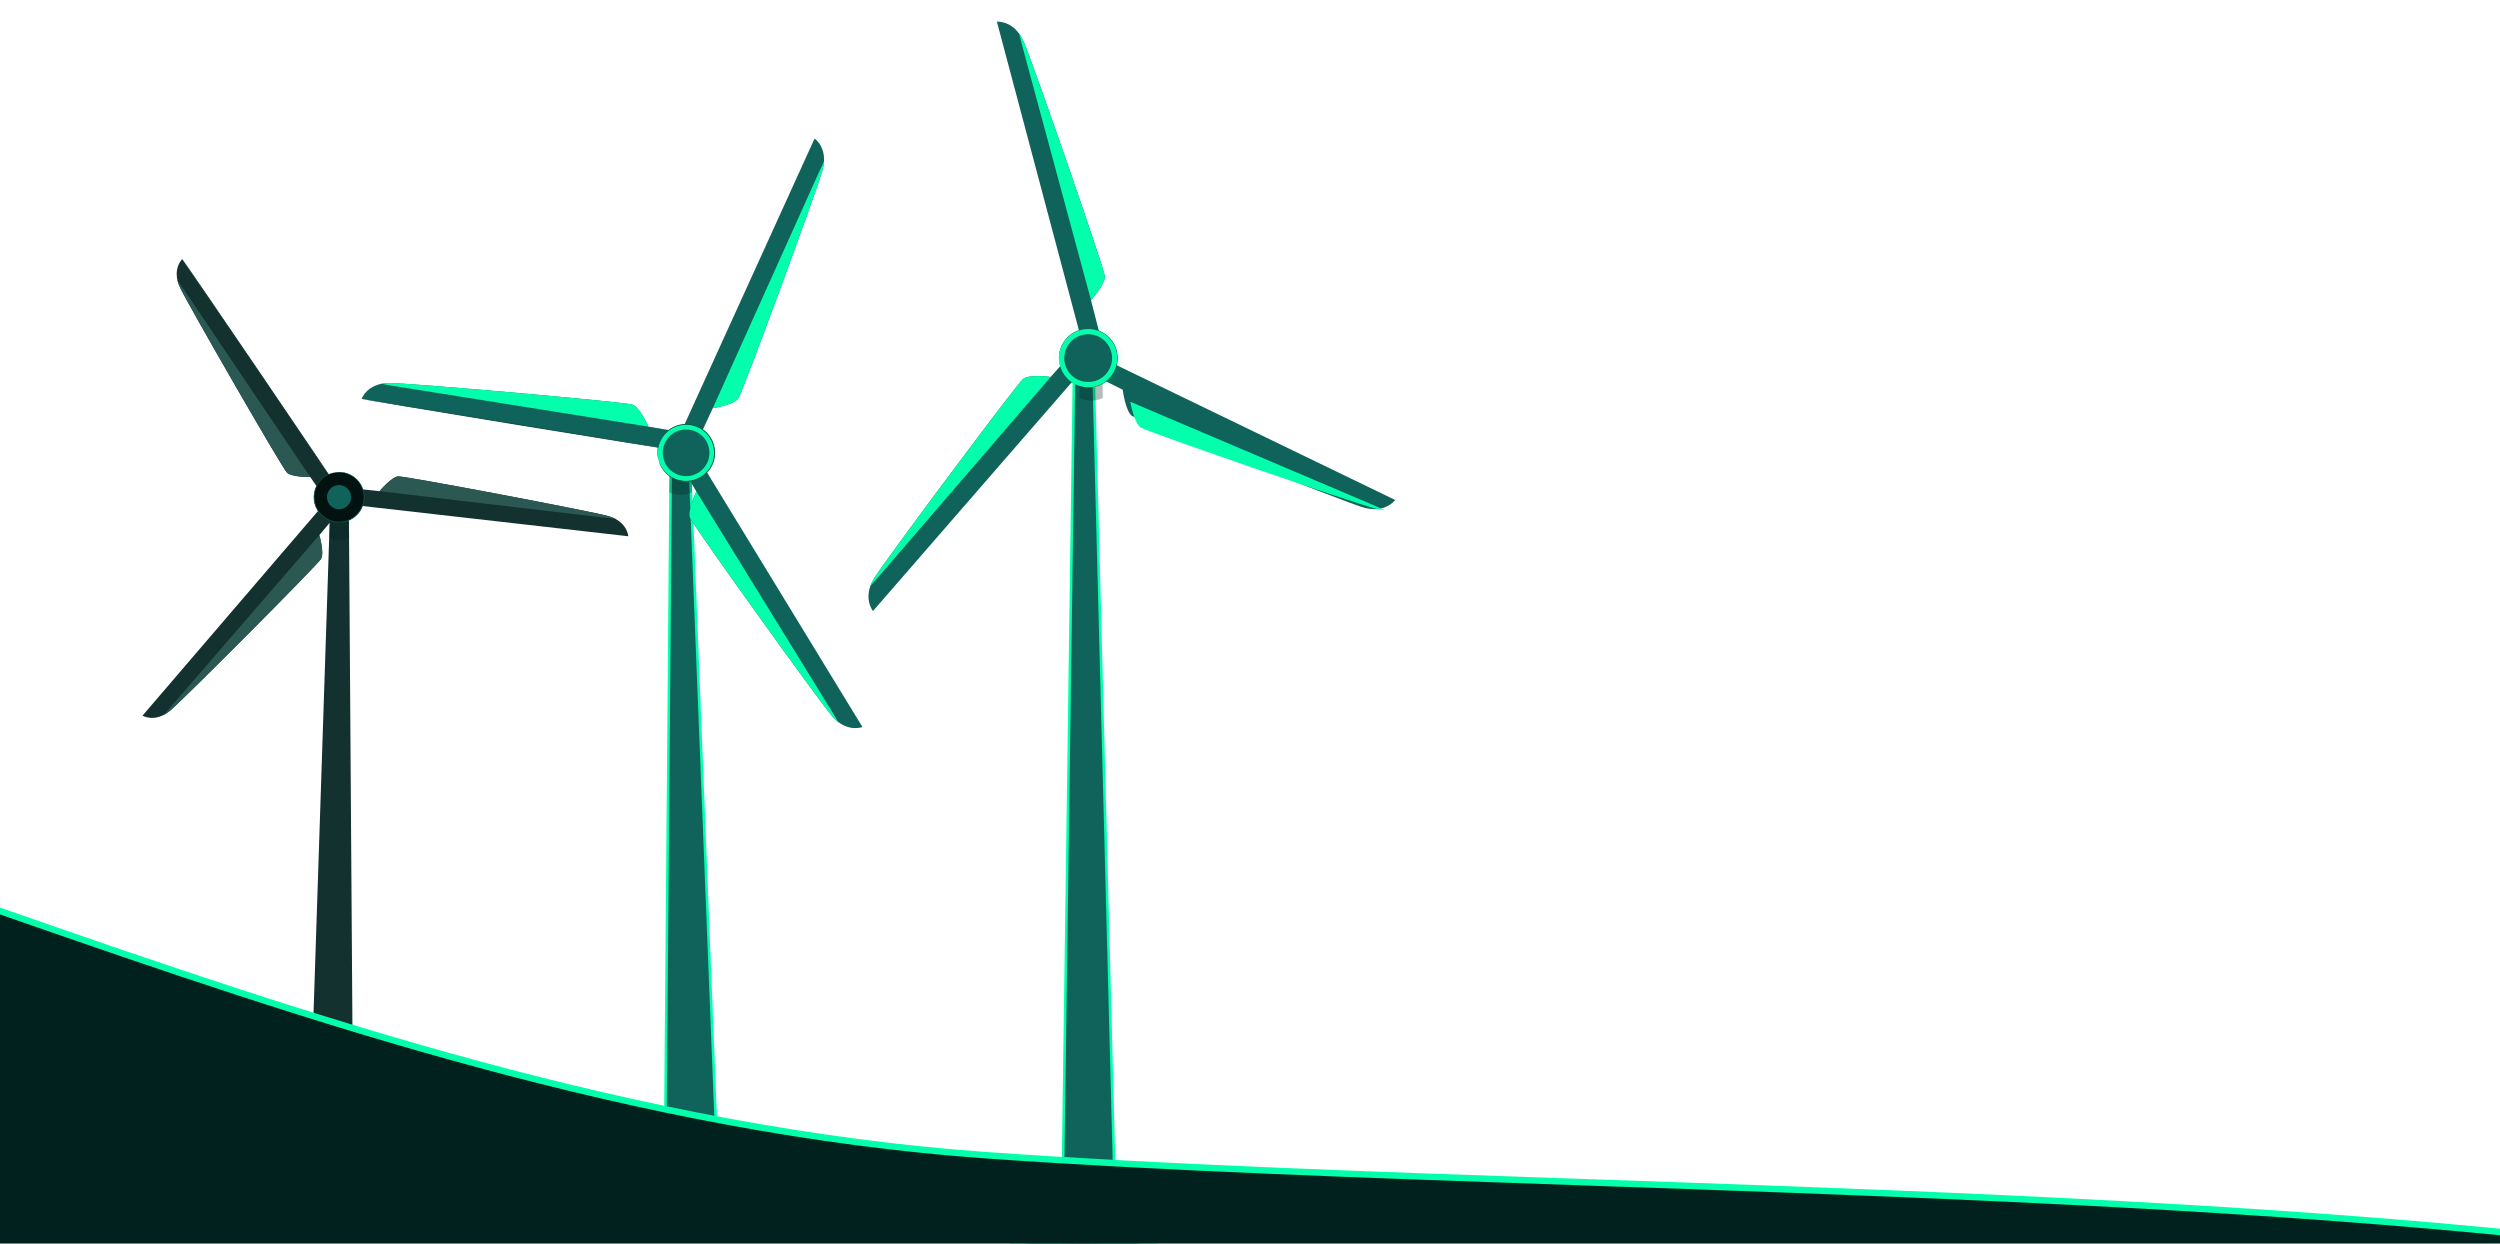 <svg width="193" height="96" viewBox="0 0 193 96" fill="none" xmlns="http://www.w3.org/2000/svg">
<g clip-path="url(#clip0_16569_25102)">
<path d="M26.93 38.821L27.307 93.872H23.688L25.502 38.821H26.93Z" fill="#13312E"/>
<path d="M24.788 43.142C24.522 43.602 14.195 53.968 13.149 54.848C11.973 55.837 11 55.248 11 55.248L25.235 38.652L26.326 39.325L24.653 41.307C24.653 41.307 25.055 42.683 24.788 43.142Z" fill="#13312E"/>
<path d="M13.149 54.847C12.974 54.991 12.805 55.112 12.64 55.215L13.237 54.503L24.652 41.307C24.652 41.307 25.054 42.682 24.788 43.142C24.522 43.601 14.195 53.968 13.149 54.847Z" fill="#2B5853"/>
<path d="M30.745 36.777C31.274 36.74 45.65 39.471 46.965 39.844C48.444 40.263 48.502 41.399 48.502 41.399L26.778 38.927L26.722 37.646L29.302 37.919C29.302 37.919 30.215 36.815 30.745 36.777Z" fill="#13312E"/>
<path d="M46.965 39.843C47.182 39.907 47.377 39.979 47.555 40.058L46.63 39.963L29.302 37.919C29.302 37.919 30.215 36.815 30.745 36.777C31.274 36.74 45.65 39.471 46.965 39.843Z" fill="#2B5853"/>
<path d="M22.144 36.475C21.77 36.098 14.466 23.419 13.89 22.179C13.243 20.785 14.067 20 14.067 20L26.36 38.081L25.426 38.959L23.95 36.825C23.95 36.825 22.517 36.853 22.144 36.475Z" fill="#13312E"/>
<path d="M13.891 22.179C13.797 21.974 13.725 21.779 13.669 21.593L14.2 22.355L23.95 36.825C23.95 36.825 22.517 36.853 22.144 36.476C21.77 36.098 14.466 23.419 13.891 22.179Z" fill="#2B5853"/>
<path d="M14.067 20C14.05 20.012 16.742 24.003 20.079 28.914C23.418 33.827 26.138 37.799 26.155 37.787C26.172 37.775 23.481 33.784 20.142 28.872C16.804 23.961 14.084 19.988 14.067 20Z" fill="#13312E"/>
<path opacity="0.3" d="M26.953 41.53C26.953 41.53 26.256 41.917 25.395 41.53L25.447 39.953L26.925 40.134L26.953 41.53Z" fill="#02231F"/>
<path d="M25.927 36.971L25.927 36.971C25.149 37.108 24.628 37.849 24.764 38.627C24.9 39.406 25.642 39.926 26.42 39.79C27.198 39.654 27.719 38.913 27.583 38.135L27.583 38.134C27.447 37.356 26.705 36.835 25.927 36.971Z" fill="#10635A" stroke="#011210"/>
<path d="M25.841 36.479C25.842 36.489 26.011 36.447 26.315 36.47C26.613 36.493 27.067 36.61 27.468 36.983C27.664 37.168 27.846 37.413 27.954 37.712C28.06 38.011 28.111 38.359 28.043 38.711C28.014 38.887 27.954 39.062 27.87 39.228C27.788 39.396 27.678 39.555 27.542 39.693C27.276 39.977 26.905 40.175 26.5 40.249C26.094 40.317 25.678 40.256 25.331 40.08C25.157 39.996 24.999 39.884 24.865 39.754C24.729 39.626 24.614 39.481 24.527 39.325C24.344 39.018 24.273 38.673 24.271 38.356C24.271 38.038 24.36 37.745 24.481 37.505C24.732 37.018 25.119 36.754 25.392 36.631C25.671 36.506 25.844 36.489 25.841 36.479C25.841 36.479 25.799 36.484 25.719 36.499C25.679 36.506 25.63 36.517 25.574 36.537C25.518 36.555 25.452 36.574 25.382 36.608C25.102 36.725 24.702 36.987 24.44 37.483C24.312 37.728 24.219 38.028 24.216 38.356C24.215 38.681 24.286 39.037 24.474 39.356C24.563 39.517 24.681 39.667 24.822 39.8C24.959 39.935 25.122 40.05 25.303 40.138C25.661 40.321 26.092 40.385 26.512 40.315C26.931 40.238 27.315 40.032 27.589 39.738C27.729 39.594 27.843 39.43 27.927 39.257C28.014 39.085 28.075 38.903 28.104 38.721C28.172 38.358 28.118 37.999 28.006 37.693C27.893 37.386 27.703 37.136 27.5 36.948C27.085 36.571 26.62 36.459 26.317 36.444C26.24 36.436 26.171 36.44 26.112 36.443C26.052 36.443 26.003 36.45 25.963 36.457C25.882 36.469 25.841 36.479 25.841 36.479Z" fill="#0B4F48"/>
<path d="M53.48 92.2C55.277 92.2 56.908 92.079 58.095 91.881C58.687 91.782 59.177 91.663 59.524 91.526C59.697 91.458 59.846 91.382 59.955 91.293C60.061 91.206 60.16 91.082 60.16 90.92C60.16 90.758 60.061 90.634 59.955 90.547C59.846 90.458 59.697 90.381 59.524 90.313C59.177 90.177 58.687 90.058 58.095 89.959C56.908 89.761 55.277 89.64 53.48 89.64C51.683 89.64 50.052 89.761 48.865 89.959C48.273 90.058 47.783 90.177 47.436 90.313C47.263 90.381 47.114 90.458 47.005 90.547C46.899 90.634 46.8 90.758 46.8 90.92C46.8 91.082 46.899 91.206 47.005 91.293C47.114 91.382 47.263 91.458 47.436 91.526C47.783 91.663 48.273 91.782 48.865 91.881C50.052 92.079 51.683 92.2 53.48 92.2Z" fill="#064D47" stroke="#03FFAB" stroke-width="0.4"/>
<rect x="47" y="87.68" width="12.96" height="3.24" fill="#064D47"/>
<ellipse cx="53.48" cy="87.68" rx="6.48" ry="1.08" fill="#108579"/>
<path d="M55.283 87.185C53.993 87.571 52.953 87.571 51.361 87.18L51.789 35.015H53.222L55.283 87.185Z" fill="#10635A" stroke="#03FFAB" stroke-width="0.2"/>
<path opacity="0.3" d="M51.664 38.003C51.664 38.003 52.459 38.445 53.44 38.003L53.381 36.205L51.696 36.412L51.664 38.003Z" fill="#02231F"/>
<path d="M56.992 30.767C57.339 30.271 63.097 14.615 63.504 13.11C63.962 11.418 62.885 10.696 62.885 10.696L52.564 33.385L53.783 34.191L55.029 31.509C55.029 31.509 56.644 31.263 56.992 30.767Z" fill="#10635A"/>
<path d="M63.505 13.11C63.57 12.861 63.613 12.628 63.641 12.409L63.191 13.368L55.03 31.508C55.03 31.508 56.645 31.263 56.992 30.767C57.339 30.271 63.098 14.614 63.505 13.11Z" fill="#03FFAB"/>
<path d="M53.272 39.983C53.488 40.548 63.216 54.1 64.233 55.281C65.377 56.609 66.579 56.123 66.579 56.123L53.59 34.849L52.239 35.406L53.759 37.942C53.759 37.942 53.056 39.417 53.272 39.983Z" fill="#10635A"/>
<path d="M64.232 55.281C64.402 55.475 64.57 55.642 64.737 55.788L64.195 54.877L53.759 37.943C53.759 37.943 53.056 39.418 53.271 39.983C53.487 40.549 63.215 54.1 64.232 55.281Z" fill="#03FFAB"/>
<path d="M48.829 31.235C48.26 31.029 31.642 29.567 30.084 29.568C28.331 29.568 27.915 30.797 27.915 30.797L52.514 34.823L52.973 33.436L50.058 32.934C50.058 32.934 49.398 31.439 48.829 31.235Z" fill="#10635A"/>
<path d="M30.083 29.567C29.826 29.57 29.589 29.588 29.37 29.62L30.414 29.802L50.058 32.934C50.058 32.934 49.398 31.439 48.829 31.234C48.259 31.029 31.642 29.567 30.083 29.567Z" fill="#03FFAB"/>
<path d="M27.915 30.797C27.919 30.773 33.339 31.639 40.02 32.731C46.703 33.824 52.115 34.729 52.111 34.752C52.107 34.776 46.688 33.91 40.006 32.817C33.325 31.725 27.911 30.82 27.915 30.797Z" fill="#0B4F48"/>
<path d="M51.034 35.476C50.748 34.408 51.382 33.311 52.449 33.025C53.517 32.739 54.614 33.372 54.9 34.44C55.186 35.507 54.553 36.605 53.485 36.891C52.417 37.177 51.32 36.543 51.034 35.476Z" fill="#10635A" stroke="#03FFAB" stroke-width="0.4"/>
<path d="M50.841 35.528C50.853 35.523 50.89 35.718 51.06 36.022C51.227 36.32 51.566 36.733 52.144 36.968C52.43 37.082 52.77 37.152 53.132 37.12C53.492 37.087 53.876 36.972 54.207 36.732C54.375 36.618 54.528 36.472 54.659 36.305C54.793 36.14 54.904 35.95 54.982 35.743C55.147 35.331 55.174 34.853 55.057 34.398C54.931 33.946 54.669 33.545 54.32 33.272C54.149 33.131 53.958 33.022 53.759 32.946C53.562 32.866 53.356 32.817 53.153 32.802C52.747 32.76 52.356 32.853 52.029 33.004C51.699 33.157 51.44 33.388 51.249 33.63C50.866 34.122 50.779 34.65 50.783 34.991C50.788 35.339 50.853 35.526 50.841 35.528C50.841 35.528 50.826 35.482 50.804 35.392C50.792 35.347 50.78 35.291 50.773 35.224C50.765 35.157 50.753 35.079 50.754 34.991C50.741 34.646 50.82 34.106 51.207 33.597C51.399 33.347 51.663 33.107 52.002 32.947C52.337 32.789 52.739 32.691 53.16 32.733C53.369 32.747 53.581 32.797 53.785 32.878C53.991 32.956 54.189 33.069 54.366 33.214C54.727 33.496 55 33.911 55.13 34.379C55.251 34.849 55.222 35.345 55.05 35.77C54.969 35.984 54.854 36.18 54.715 36.35C54.579 36.523 54.42 36.672 54.246 36.789C53.903 37.035 53.506 37.151 53.137 37.183C52.764 37.213 52.415 37.137 52.123 37.017C51.534 36.77 51.195 36.342 51.034 36.036C50.989 35.961 50.96 35.888 50.934 35.825C50.906 35.763 50.889 35.709 50.877 35.664C50.851 35.575 50.841 35.528 50.841 35.528Z" fill="#0B4F48"/>
<path d="M83.606 96.2C81.706 96.2 79.982 96.09 78.73 95.911C78.105 95.822 77.589 95.714 77.225 95.591C77.044 95.53 76.889 95.461 76.775 95.382C76.668 95.307 76.55 95.189 76.55 95.02C76.55 94.852 76.668 94.734 76.775 94.659C76.889 94.579 77.044 94.511 77.225 94.45C77.589 94.327 78.105 94.219 78.73 94.13C79.982 93.951 81.706 93.841 83.606 93.841C85.505 93.841 87.229 93.951 88.481 94.13C89.106 94.219 89.622 94.327 89.986 94.45C90.167 94.511 90.322 94.579 90.436 94.659C90.543 94.734 90.661 94.852 90.661 95.02C90.661 95.189 90.543 95.307 90.436 95.382C90.322 95.461 90.167 95.53 89.986 95.591C89.622 95.714 89.106 95.822 88.481 95.911C87.229 96.09 85.505 96.2 83.606 96.2Z" fill="#064D47" stroke="#03FFAB" stroke-width="0.4"/>
<rect width="13.711" height="2.938" transform="matrix(-1 0 0 1 90.461 92.082)" fill="#064D47"/>
<ellipse cx="6.856" cy="0.979" rx="6.856" ry="0.979" transform="matrix(-1 0 0 1 90.461 91.103)" fill="#108579"/>
<path d="M87.381 32.102C87.878 32.468 103.705 38.719 105.229 39.171C106.943 39.679 107.706 38.598 107.706 38.598L84.818 27.524L83.967 28.748L86.672 30.083C86.672 30.083 86.883 31.736 87.381 32.102Z" fill="#10635A"/>
<mask id="path-30-inside-1_16569_25102" fill="white">
<path d="M81.874 28.35C81.886 28.348 81.809 28.161 81.784 27.807C81.76 27.459 81.819 26.917 82.18 26.393C82.361 26.136 82.612 25.886 82.939 25.711C83.264 25.539 83.656 25.422 84.072 25.441C84.28 25.445 84.492 25.484 84.697 25.553C84.904 25.619 85.105 25.72 85.287 25.852C85.658 26.111 85.948 26.504 86.103 26.957C86.248 27.413 86.248 27.903 86.103 28.331C86.036 28.546 85.934 28.747 85.807 28.923C85.683 29.101 85.536 29.258 85.371 29.384C85.048 29.647 84.663 29.786 84.299 29.841C83.932 29.895 83.581 29.842 83.284 29.743C82.681 29.537 82.312 29.135 82.125 28.841C81.935 28.541 81.886 28.346 81.874 28.35C81.874 28.35 81.887 28.398 81.919 28.487C81.933 28.532 81.954 28.586 81.986 28.648C82.016 28.71 82.049 28.783 82.1 28.857C82.282 29.16 82.651 29.576 83.266 29.794C83.569 29.899 83.929 29.956 84.308 29.904C84.682 29.851 85.08 29.709 85.415 29.44C85.586 29.31 85.739 29.148 85.868 28.965C85.999 28.784 86.105 28.577 86.175 28.354C86.326 27.912 86.327 27.405 86.176 26.933C86.017 26.464 85.715 26.057 85.331 25.791C85.142 25.654 84.934 25.551 84.72 25.483C84.508 25.412 84.289 25.373 84.075 25.37C83.645 25.353 83.241 25.475 82.908 25.655C82.573 25.837 82.317 26.098 82.136 26.363C81.771 26.904 81.721 27.458 81.755 27.809C81.758 27.899 81.775 27.977 81.788 28.045C81.798 28.113 81.814 28.17 81.829 28.215C81.856 28.305 81.874 28.35 81.874 28.35Z"/>
</mask>
<path d="M81.874 28.35C81.886 28.348 81.809 28.161 81.784 27.807C81.76 27.459 81.819 26.917 82.18 26.393C82.361 26.136 82.612 25.886 82.939 25.711C83.264 25.539 83.656 25.422 84.072 25.441C84.28 25.445 84.492 25.484 84.697 25.553C84.904 25.619 85.105 25.72 85.287 25.852C85.658 26.111 85.948 26.504 86.103 26.957C86.248 27.413 86.248 27.903 86.103 28.331C86.036 28.546 85.934 28.747 85.807 28.923C85.683 29.101 85.536 29.258 85.371 29.384C85.048 29.647 84.663 29.786 84.299 29.841C83.932 29.895 83.581 29.842 83.284 29.743C82.681 29.537 82.312 29.135 82.125 28.841C81.935 28.541 81.886 28.346 81.874 28.35C81.874 28.35 81.887 28.398 81.919 28.487C81.933 28.532 81.954 28.586 81.986 28.648C82.016 28.71 82.049 28.783 82.1 28.857C82.282 29.16 82.651 29.576 83.266 29.794C83.569 29.899 83.929 29.956 84.308 29.904C84.682 29.851 85.08 29.709 85.415 29.44C85.586 29.31 85.739 29.148 85.868 28.965C85.999 28.784 86.105 28.577 86.175 28.354C86.326 27.912 86.327 27.405 86.176 26.933C86.017 26.464 85.715 26.057 85.331 25.791C85.142 25.654 84.934 25.551 84.72 25.483C84.508 25.412 84.289 25.373 84.075 25.37C83.645 25.353 83.241 25.475 82.908 25.655C82.573 25.837 82.317 26.098 82.136 26.363C81.771 26.904 81.721 27.458 81.755 27.809C81.758 27.899 81.775 27.977 81.788 28.045C81.798 28.113 81.814 28.17 81.829 28.215C81.856 28.305 81.874 28.35 81.874 28.35Z" fill="#0B4F48"/>
<path d="M81.784 27.807L81.385 27.835L81.385 27.834L81.784 27.807ZM82.18 26.393L81.851 26.166L81.853 26.164L82.18 26.393ZM82.939 25.711L82.75 25.358L82.751 25.357L82.939 25.711ZM84.072 25.441L84.066 25.841L84.054 25.841L84.072 25.441ZM84.697 25.553L84.575 25.934L84.57 25.932L84.697 25.553ZM85.287 25.852L85.058 26.181L85.051 26.176L85.287 25.852ZM86.103 26.957L86.481 26.828L86.484 26.835L86.103 26.957ZM86.103 28.331L85.721 28.212L85.725 28.203L86.103 28.331ZM85.807 28.923L85.479 28.694L85.483 28.689L85.807 28.923ZM85.371 29.384L85.118 29.073L85.128 29.066L85.371 29.384ZM84.299 29.841L84.359 30.236L84.356 30.237L84.299 29.841ZM83.284 29.743L83.157 30.122L83.154 30.121L83.284 29.743ZM82.125 28.841L81.788 29.057L81.787 29.056L82.125 28.841ZM81.919 28.487L82.295 28.352L82.299 28.363L81.919 28.487ZM81.986 28.648L82.341 28.462L82.346 28.474L81.986 28.648ZM82.1 28.857L82.431 28.633L82.437 28.642L82.442 28.651L82.1 28.857ZM83.266 29.794L83.135 30.172L83.132 30.171L83.266 29.794ZM84.308 29.904L84.364 30.3L84.362 30.301L84.308 29.904ZM85.415 29.44L85.164 29.128L85.173 29.121L85.415 29.44ZM85.868 28.965L85.54 28.735L85.544 28.73L85.868 28.965ZM86.175 28.354L85.794 28.234L85.797 28.225L86.175 28.354ZM86.176 26.933L86.555 26.805L86.557 26.811L86.176 26.933ZM85.331 25.791L85.103 26.12L85.096 26.115L85.331 25.791ZM84.72 25.483L84.6 25.864L84.594 25.863L84.72 25.483ZM84.075 25.37L84.069 25.77L84.058 25.77L84.075 25.37ZM82.908 25.655L82.716 25.304L82.718 25.303L82.908 25.655ZM82.136 26.363L81.804 26.139L81.806 26.137L82.136 26.363ZM81.755 27.809L82.153 27.771L82.154 27.782L82.154 27.793L81.755 27.809ZM81.788 28.045L82.181 27.972L82.183 27.985L81.788 28.045ZM81.829 28.215L82.209 28.089L82.212 28.1L81.829 28.215ZM81.784 27.961C81.632 27.996 81.549 28.103 81.513 28.18C81.482 28.246 81.477 28.303 81.476 28.324C81.473 28.369 81.48 28.403 81.48 28.405C81.482 28.419 81.484 28.426 81.481 28.412C81.476 28.394 81.465 28.351 81.453 28.299C81.429 28.192 81.4 28.036 81.385 27.835L82.183 27.778C82.194 27.931 82.216 28.046 82.233 28.121C82.242 28.161 82.249 28.187 82.257 28.216C82.259 28.226 82.265 28.251 82.269 28.276C82.271 28.285 82.278 28.323 82.275 28.372C82.273 28.394 82.269 28.452 82.237 28.519C82.201 28.597 82.117 28.705 81.965 28.74L81.784 27.961ZM81.385 27.834C81.357 27.42 81.426 26.782 81.851 26.166L82.51 26.62C82.211 27.052 82.164 27.498 82.183 27.779L81.385 27.834ZM81.853 26.164C82.062 25.865 82.358 25.568 82.75 25.358L83.127 26.064C82.865 26.204 82.659 26.407 82.508 26.623L81.853 26.164ZM82.751 25.357C83.126 25.159 83.589 25.019 84.091 25.042L84.054 25.841C83.724 25.826 83.402 25.918 83.126 26.064L82.751 25.357ZM84.079 25.041C84.331 25.046 84.584 25.093 84.825 25.174L84.57 25.932C84.399 25.875 84.228 25.844 84.066 25.841L84.079 25.041ZM84.819 25.172C85.066 25.251 85.305 25.371 85.523 25.529L85.051 26.176C84.904 26.068 84.742 25.987 84.575 25.934L84.819 25.172ZM85.515 25.524C85.961 25.834 86.301 26.3 86.481 26.828L85.724 27.086C85.596 26.709 85.355 26.387 85.058 26.181L85.515 25.524ZM86.484 26.835C86.654 27.368 86.656 27.945 86.482 28.459L85.725 28.203C85.841 27.86 85.843 27.459 85.722 27.079L86.484 26.835ZM86.485 28.45C86.405 28.708 86.283 28.947 86.132 29.157L85.483 28.689C85.585 28.547 85.667 28.385 85.722 28.212L86.485 28.45ZM86.135 29.152C85.989 29.361 85.814 29.548 85.614 29.701L85.128 29.066C85.257 28.967 85.376 28.841 85.479 28.694L86.135 29.152ZM85.623 29.694C85.233 30.011 84.777 30.173 84.359 30.236L84.239 29.445C84.548 29.399 84.862 29.282 85.119 29.073L85.623 29.694ZM84.356 30.237C83.917 30.301 83.502 30.238 83.157 30.122L83.41 29.363C83.66 29.447 83.947 29.488 84.241 29.445L84.356 30.237ZM83.154 30.121C82.446 29.879 82.011 29.407 81.788 29.057L82.462 28.627C82.614 28.864 82.916 29.194 83.413 29.364L83.154 30.121ZM81.787 29.056C81.679 28.885 81.61 28.742 81.566 28.642C81.545 28.593 81.528 28.552 81.521 28.535C81.516 28.521 81.518 28.529 81.525 28.541C81.526 28.543 81.541 28.574 81.57 28.608C81.583 28.624 81.62 28.667 81.683 28.701C81.756 28.741 81.885 28.779 82.027 28.72L81.721 27.981C81.864 27.922 81.993 27.959 82.067 28C82.131 28.035 82.169 28.078 82.184 28.095C82.215 28.132 82.232 28.167 82.236 28.175C82.248 28.198 82.258 28.222 82.261 28.231C82.273 28.259 82.283 28.284 82.299 28.322C82.33 28.393 82.381 28.498 82.463 28.627L81.787 29.056ZM81.874 28.35C82.261 28.247 82.261 28.247 82.261 28.247C82.261 28.247 82.261 28.247 82.261 28.247C82.26 28.247 82.26 28.247 82.26 28.247C82.26 28.247 82.26 28.247 82.26 28.247C82.26 28.247 82.26 28.247 82.26 28.247C82.26 28.246 82.26 28.246 82.26 28.246C82.26 28.246 82.26 28.246 82.26 28.246C82.26 28.246 82.26 28.247 82.261 28.248C82.262 28.252 82.264 28.258 82.266 28.267C82.272 28.284 82.281 28.313 82.295 28.352L81.542 28.622C81.524 28.572 81.511 28.532 81.502 28.504C81.498 28.49 81.495 28.478 81.492 28.47C81.491 28.466 81.49 28.462 81.489 28.459C81.489 28.458 81.489 28.457 81.488 28.456C81.488 28.455 81.488 28.455 81.488 28.454C81.488 28.454 81.488 28.454 81.488 28.454C81.488 28.454 81.488 28.454 81.488 28.454C81.488 28.454 81.488 28.453 81.488 28.453C81.488 28.453 81.488 28.453 81.488 28.453C81.488 28.453 81.487 28.453 81.874 28.35ZM82.299 28.363C82.308 28.392 82.321 28.424 82.341 28.462L81.632 28.833C81.587 28.748 81.558 28.673 81.538 28.611L82.299 28.363ZM82.346 28.474C82.381 28.546 82.4 28.588 82.431 28.633L81.768 29.081C81.698 28.977 81.651 28.874 81.626 28.822L82.346 28.474ZM82.442 28.651C82.588 28.893 82.891 29.237 83.4 29.417L83.132 30.171C82.411 29.915 81.975 29.426 81.757 29.064L82.442 28.651ZM83.397 29.416C83.652 29.505 83.948 29.55 84.253 29.508L84.362 30.301C83.911 30.363 83.487 30.294 83.135 30.172L83.397 29.416ZM84.251 29.508C84.57 29.463 84.896 29.344 85.164 29.128L85.666 29.751C85.263 30.075 84.795 30.239 84.364 30.3L84.251 29.508ZM85.173 29.121C85.308 29.019 85.433 28.888 85.54 28.735L86.195 29.195C86.044 29.409 85.863 29.602 85.657 29.758L85.173 29.121ZM85.544 28.73C85.651 28.583 85.737 28.415 85.794 28.234L86.557 28.475C86.474 28.739 86.348 28.984 86.191 29.2L85.544 28.73ZM85.797 28.225C85.918 27.869 85.921 27.45 85.795 27.055L86.557 26.811C86.733 27.36 86.734 27.955 86.554 28.483L85.797 28.225ZM85.797 27.062C85.664 26.669 85.413 26.334 85.103 26.12L85.559 25.462C86.017 25.78 86.37 26.259 86.555 26.805L85.797 27.062ZM85.096 26.115C84.943 26.003 84.773 25.919 84.6 25.864L84.841 25.102C85.095 25.182 85.342 25.305 85.566 25.468L85.096 26.115ZM84.594 25.863C84.417 25.804 84.239 25.773 84.069 25.77L84.08 24.97C84.339 24.974 84.598 25.021 84.847 25.103L84.594 25.863ZM84.058 25.77C83.715 25.756 83.382 25.854 83.098 26.007L82.718 25.303C83.101 25.097 83.575 24.949 84.091 24.971L84.058 25.77ZM83.099 26.006C82.829 26.153 82.618 26.366 82.466 26.589L81.806 26.137C82.016 25.829 82.317 25.522 82.716 25.304L83.099 26.006ZM82.467 26.586C82.166 27.034 82.126 27.49 82.153 27.771L81.356 27.847C81.316 27.425 81.376 26.773 81.804 26.139L82.467 26.586ZM82.154 27.793C82.156 27.847 82.166 27.891 82.181 27.972L81.395 28.119C81.384 28.063 81.36 27.951 81.355 27.825L82.154 27.793ZM82.183 27.985C82.189 28.025 82.199 28.059 82.209 28.089L81.449 28.34C81.429 28.28 81.407 28.202 81.392 28.105L82.183 27.985ZM82.212 28.1C82.224 28.139 82.234 28.168 82.24 28.185C82.243 28.194 82.245 28.2 82.246 28.203C82.246 28.204 82.247 28.205 82.247 28.205C82.247 28.205 82.247 28.205 82.247 28.205C82.247 28.205 82.246 28.204 82.246 28.204C82.246 28.204 82.246 28.204 82.246 28.204C82.246 28.204 82.246 28.204 82.246 28.204C82.246 28.204 82.246 28.204 82.246 28.204C82.246 28.204 82.246 28.203 82.246 28.203C82.246 28.203 82.246 28.203 81.874 28.35C81.502 28.497 81.502 28.497 81.502 28.497C81.502 28.497 81.502 28.497 81.502 28.497C81.502 28.497 81.502 28.497 81.502 28.497C81.502 28.497 81.502 28.497 81.502 28.497C81.502 28.497 81.502 28.496 81.502 28.496C81.501 28.496 81.501 28.495 81.501 28.495C81.501 28.494 81.5 28.493 81.5 28.491C81.499 28.489 81.497 28.485 81.496 28.481C81.493 28.473 81.489 28.462 81.484 28.448C81.474 28.42 81.461 28.38 81.446 28.33L82.212 28.1Z" fill="#03FFAB" mask="url(#path-30-inside-1_16569_25102)"/>
<path d="M85.923 91.533C85.974 91.513 86.017 91.496 86.048 91.484L84.394 27.652L82.929 27.68L82.044 91.56C82.082 91.573 82.136 91.591 82.202 91.612C82.343 91.656 82.541 91.716 82.767 91.773C83.222 91.89 83.779 91.997 84.215 91.974C84.591 91.954 85.063 91.826 85.447 91.701C85.637 91.639 85.804 91.578 85.923 91.533Z" fill="#10635A" stroke="#03FFAB" stroke-width="0.2"/>
<path opacity="0.3" d="M85.134 30.725C85.134 30.725 84.323 31.176 83.322 30.725L83.382 28.891L85.1 28.41L85.134 30.725Z" fill="#02231F"/>
<path d="M78.981 29.254C78.498 29.638 68.324 43.278 67.489 44.631C66.551 46.153 67.394 47.172 67.394 47.172L84.071 27.978L83.112 26.836L81.115 29.098C81.115 29.098 79.464 28.869 78.981 29.254Z" fill="#10635A"/>
<path d="M67.489 44.632C67.353 44.857 67.243 45.072 67.153 45.279L67.87 44.471L81.115 29.098C81.115 29.098 79.464 28.87 78.981 29.254C78.498 29.638 68.324 43.279 67.489 44.632Z" fill="#03FFAB"/>
<path d="M85.292 21.319C85.245 20.704 79.662 4.629 79.011 3.179C78.278 1.548 76.961 1.675 76.961 1.675L83.492 26.248L84.975 26.096L84.224 23.174C84.224 23.174 85.339 21.935 85.292 21.319Z" fill="#10635A"/>
<path d="M79.011 3.179C78.901 2.94 78.785 2.729 78.664 2.538L78.93 3.585L84.224 23.174C84.224 23.174 85.339 21.935 85.292 21.32C85.245 20.704 79.663 4.629 79.011 3.179Z" fill="#03FFAB"/>
<path d="M106.203 39.269C106.459 39.33 106.697 39.37 106.922 39.393L105.934 38.955L87.26 31.017C87.26 31.017 87.545 32.66 88.058 33.003C88.571 33.346 104.661 38.886 106.203 39.269Z" fill="#03FFAB"/>
<path d="M82.064 28.288C82.418 29.36 83.574 29.944 84.647 29.59C85.72 29.237 86.303 28.081 85.95 27.008C85.596 25.935 84.44 25.352 83.367 25.705C82.294 26.059 81.711 27.215 82.064 28.288Z" fill="#10635A" stroke="#03FFAB" stroke-width="0.4"/>
<path d="M-74.333 88.669C-74.046 88.675 -73.785 88.682 -73.554 88.69L-75.392 105.86C-77.649 106.264 -79.416 106.241 -80.841 105.909C-83.178 105.364 -84.631 103.977 -85.835 102.174C-86.44 101.269 -86.978 100.264 -87.535 99.209C-87.575 99.133 -87.616 99.057 -87.656 98.98C-88.174 97.998 -88.711 96.979 -89.329 95.978C-90.664 93.817 -92.385 91.728 -95.144 90.221L-95.144 90.221C-95.287 90.143 -95.382 90.075 -95.44 90.019C-95.484 89.976 -95.497 89.949 -95.501 89.94C-95.499 89.937 -95.496 89.932 -95.491 89.925C-95.468 89.896 -95.416 89.853 -95.318 89.8C-95.124 89.696 -94.811 89.594 -94.385 89.496C-93.963 89.4 -93.445 89.314 -92.85 89.235C-90.463 88.922 -86.887 88.757 -83.375 88.681C-79.865 88.606 -76.431 88.622 -74.333 88.669ZM164.303 144.515L-76.805 123.75L-74.935 106.283C-73.522 106.009 -71.937 105.577 -70.152 104.969L-70.232 104.732L-70.152 104.969C-68.835 104.52 -68.205 103.365 -68.006 101.806C-67.808 100.252 -68.027 98.234 -68.456 95.933C-68.864 93.75 -69.466 91.287 -70.101 88.692C-70.136 88.548 -70.171 88.404 -70.207 88.26C-70.88 85.503 -71.581 82.603 -72.123 79.718C-73.21 73.936 -73.646 68.262 -71.985 63.943C-71.158 61.792 -69.811 59.978 -67.759 58.65C-65.704 57.32 -62.926 56.466 -59.223 56.265C-50.853 55.812 -41.585 57.397 -31.536 60.098C-22.005 62.66 -11.786 66.221 -0.978 69.988C-0.391 70.193 0.198 70.398 0.789 70.604C23.706 78.586 49.203 87.285 76.249 89.192C89.808 90.148 105.603 90.692 122.148 91.262C127.492 91.446 132.915 91.633 138.366 91.838C160.697 92.675 183.505 93.805 203.37 96.24C223.246 98.677 240.138 102.416 250.663 108.452C255.921 111.468 259.563 115.042 261.209 119.287C262.848 123.514 262.527 128.451 259.775 134.246L217.932 171.905L164.395 144.541L164.351 144.519L164.303 144.515ZM-95.503 89.944C-95.503 89.944 -95.503 89.944 -95.503 89.942L-95.503 89.944Z" fill="#01211E" stroke="#03FFAB" stroke-width="0.5"/>
</g>
<defs>
<clipPath id="clip0_16569_25102">
<rect width="193" height="95" fill="white" transform="translate(0 1)"/>
</clipPath>
</defs>
</svg>
